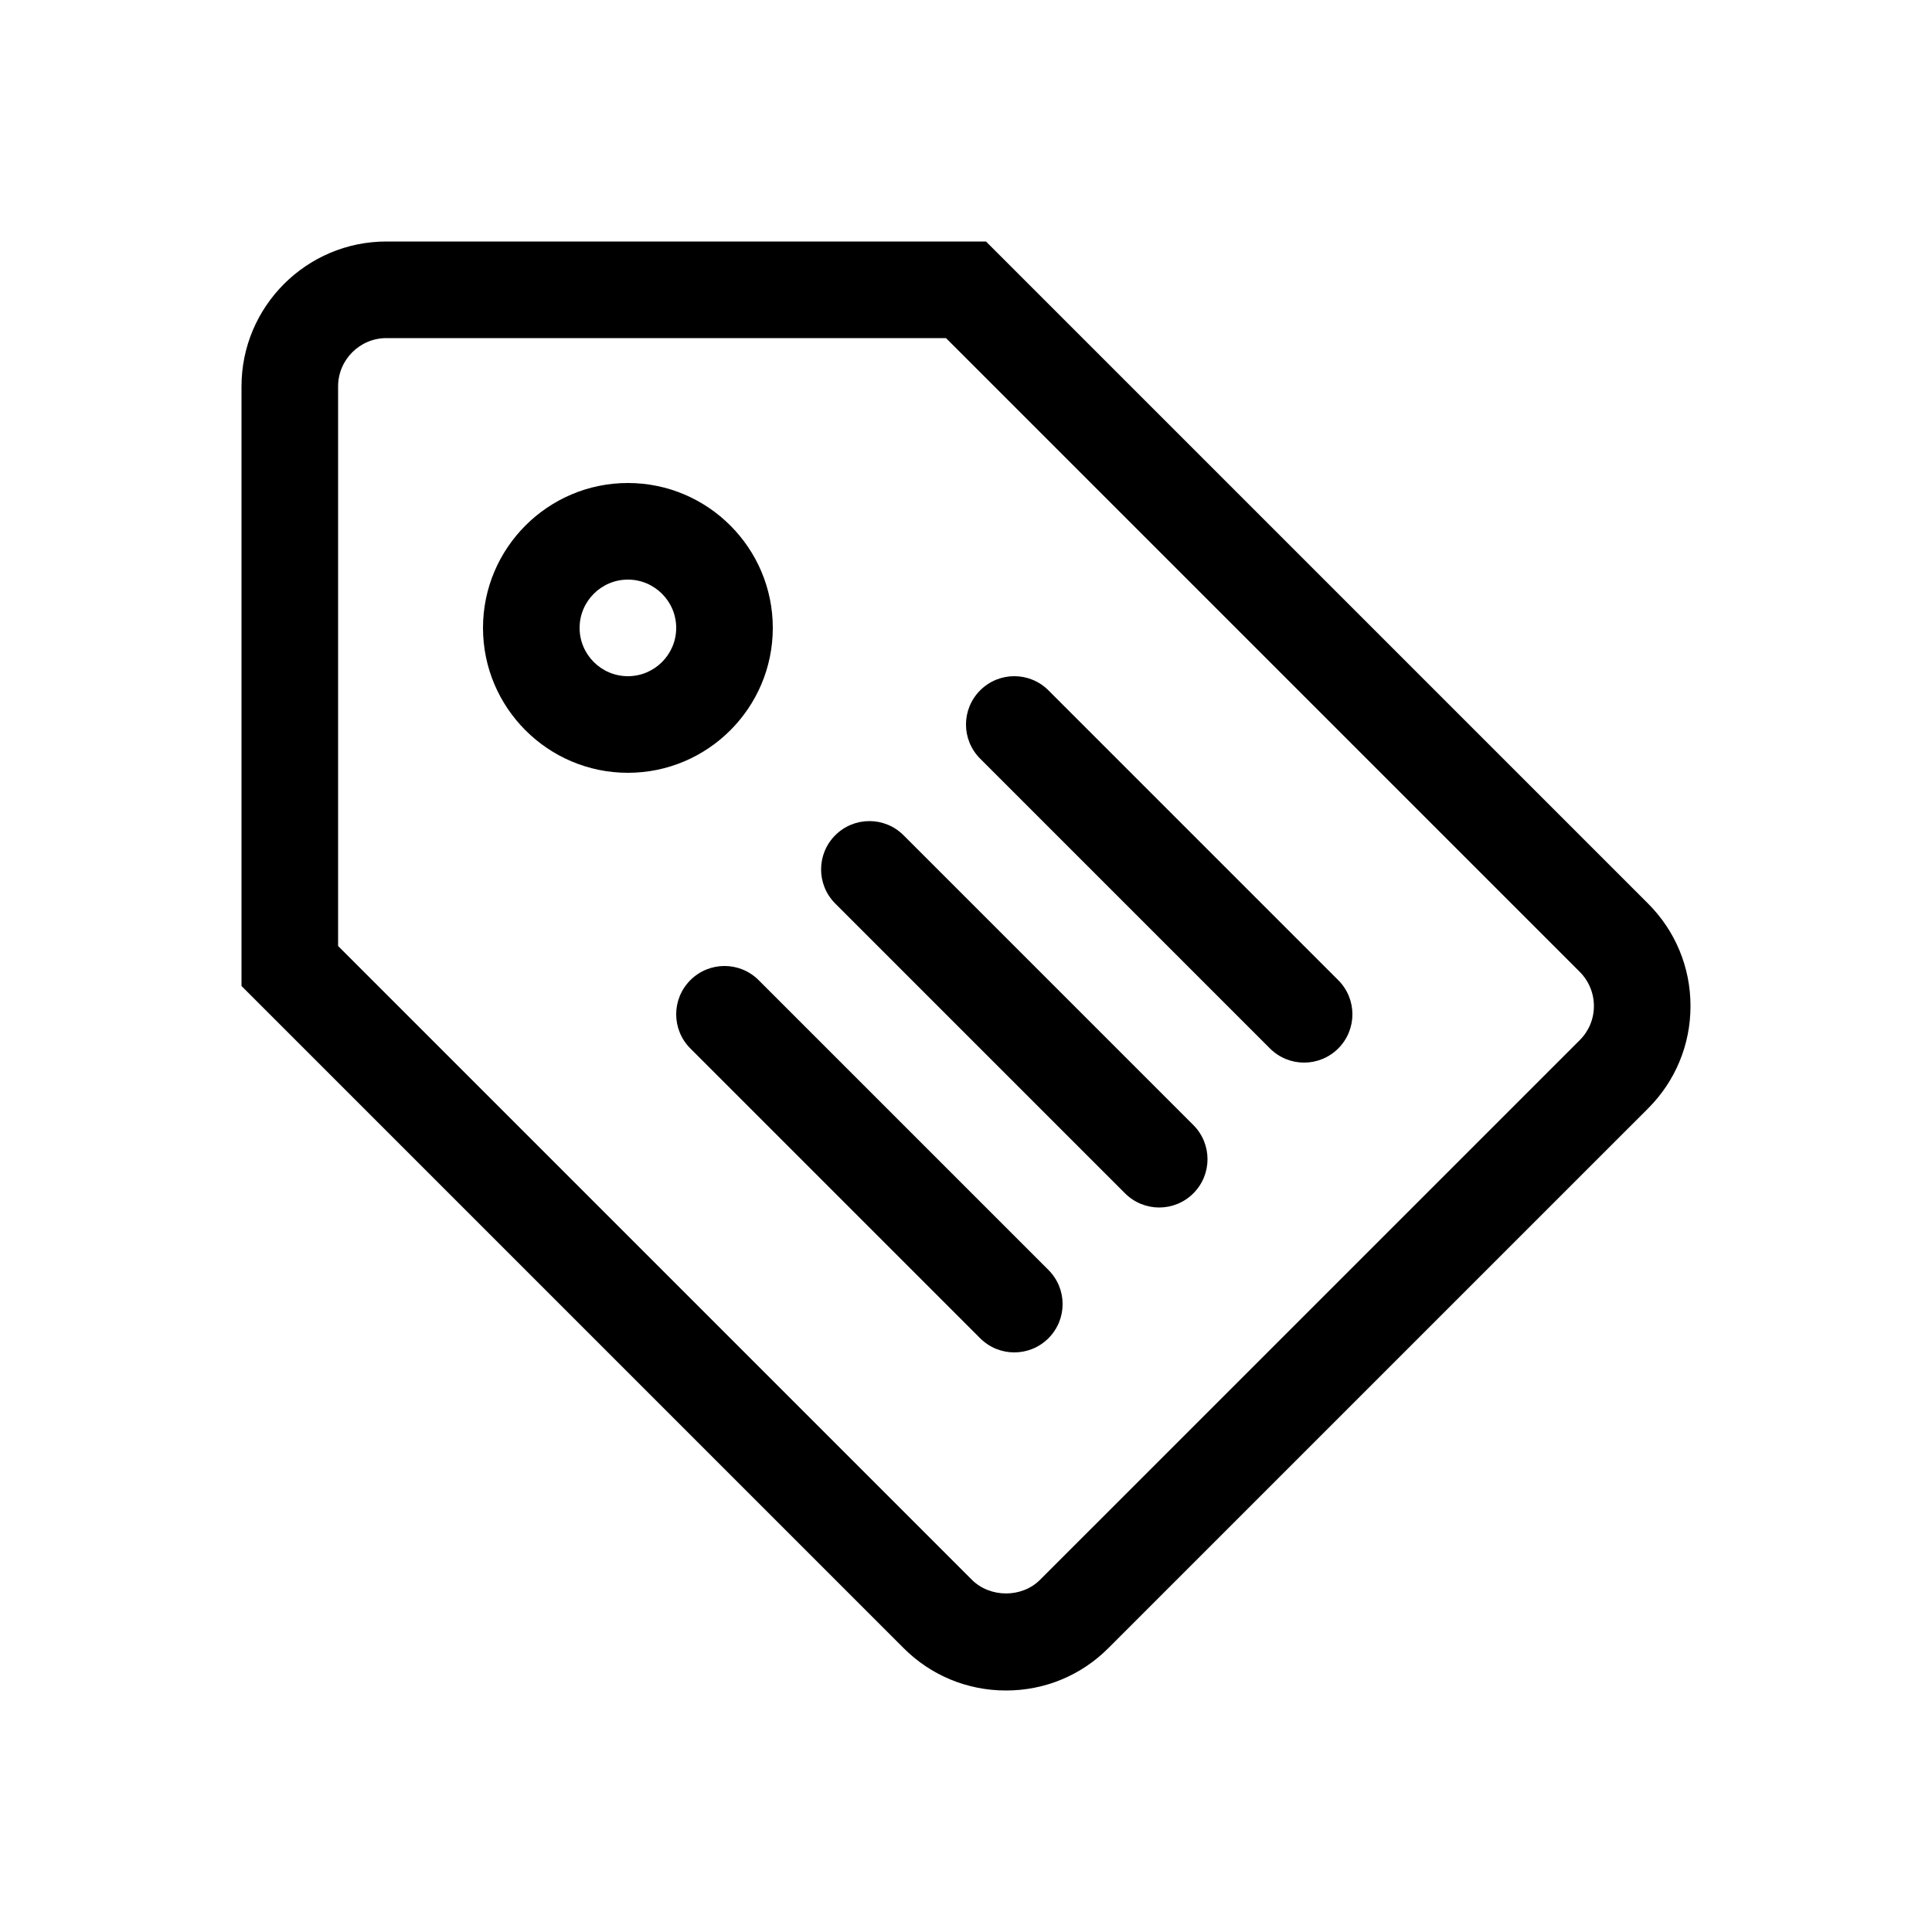<svg xmlns="http://www.w3.org/2000/svg" width="40" height="40" viewBox="0 0 40 40">
  <path fill-rule="evenodd" d="M21.707,14.293 C21.316,13.902 20.684,13.902 20.293,14.293 C19.902,14.684 19.902,15.316 20.293,15.707 L26.293,21.707 C26.488,21.902 26.744,22 27,22 C27.256,22 27.512,21.902 27.707,21.707 C28.098,21.316 28.098,20.684 27.707,20.293 L21.707,14.293 Z M18.707,17.293 C18.316,16.902 17.684,16.902 17.293,17.293 C16.902,17.684 16.902,18.316 17.293,18.707 L23.293,24.707 C23.488,24.902 23.744,25 24,25 C24.256,25 24.512,24.902 24.707,24.707 C25.098,24.316 25.098,23.684 24.707,23.293 L18.707,17.293 Z M32.707,21.535 L21.534,32.707 C21.157,33.086 20.499,33.084 20.121,32.707 L7,19.586 L7,8 C7,7.449 7.449,7 8,7 L19.586,7 L32.707,20.121 C32.895,20.31 33,20.562 33,20.829 C33,21.096 32.896,21.346 32.707,21.535 L32.707,21.535 Z M34.121,18.707 L20.414,5 L8,5 C6.346,5 5,6.346 5,8 L5,20.414 L18.707,34.121 C19.273,34.688 20.027,35 20.829,35 C21.63,35 22.384,34.688 22.949,34.121 L34.121,22.95 C34.687,22.384 35,21.63 35,20.829 C35,20.027 34.687,19.273 34.121,18.707 L34.121,18.707 Z M13,14 C12.449,14 12,13.551 12,13 C12,12.449 12.449,12 13,12 C13.551,12 14,12.449 14,13 C14,13.551 13.551,14 13,14 L13,14 Z M16,13 C16,11.346 14.654,10 13,10 C11.346,10 10,11.346 10,13 C10,14.654 11.346,16 13,16 C14.654,16 16,14.654 16,13 L16,13 Z M15.707,20.293 C15.316,19.902 14.684,19.902 14.293,20.293 C13.902,20.684 13.902,21.316 14.293,21.707 L20.293,27.707 C20.488,27.902 20.744,28 21,28 C21.256,28 21.512,27.902 21.707,27.707 C22.098,27.316 22.098,26.684 21.707,26.293 L15.707,20.293 Z"/>
</svg>
